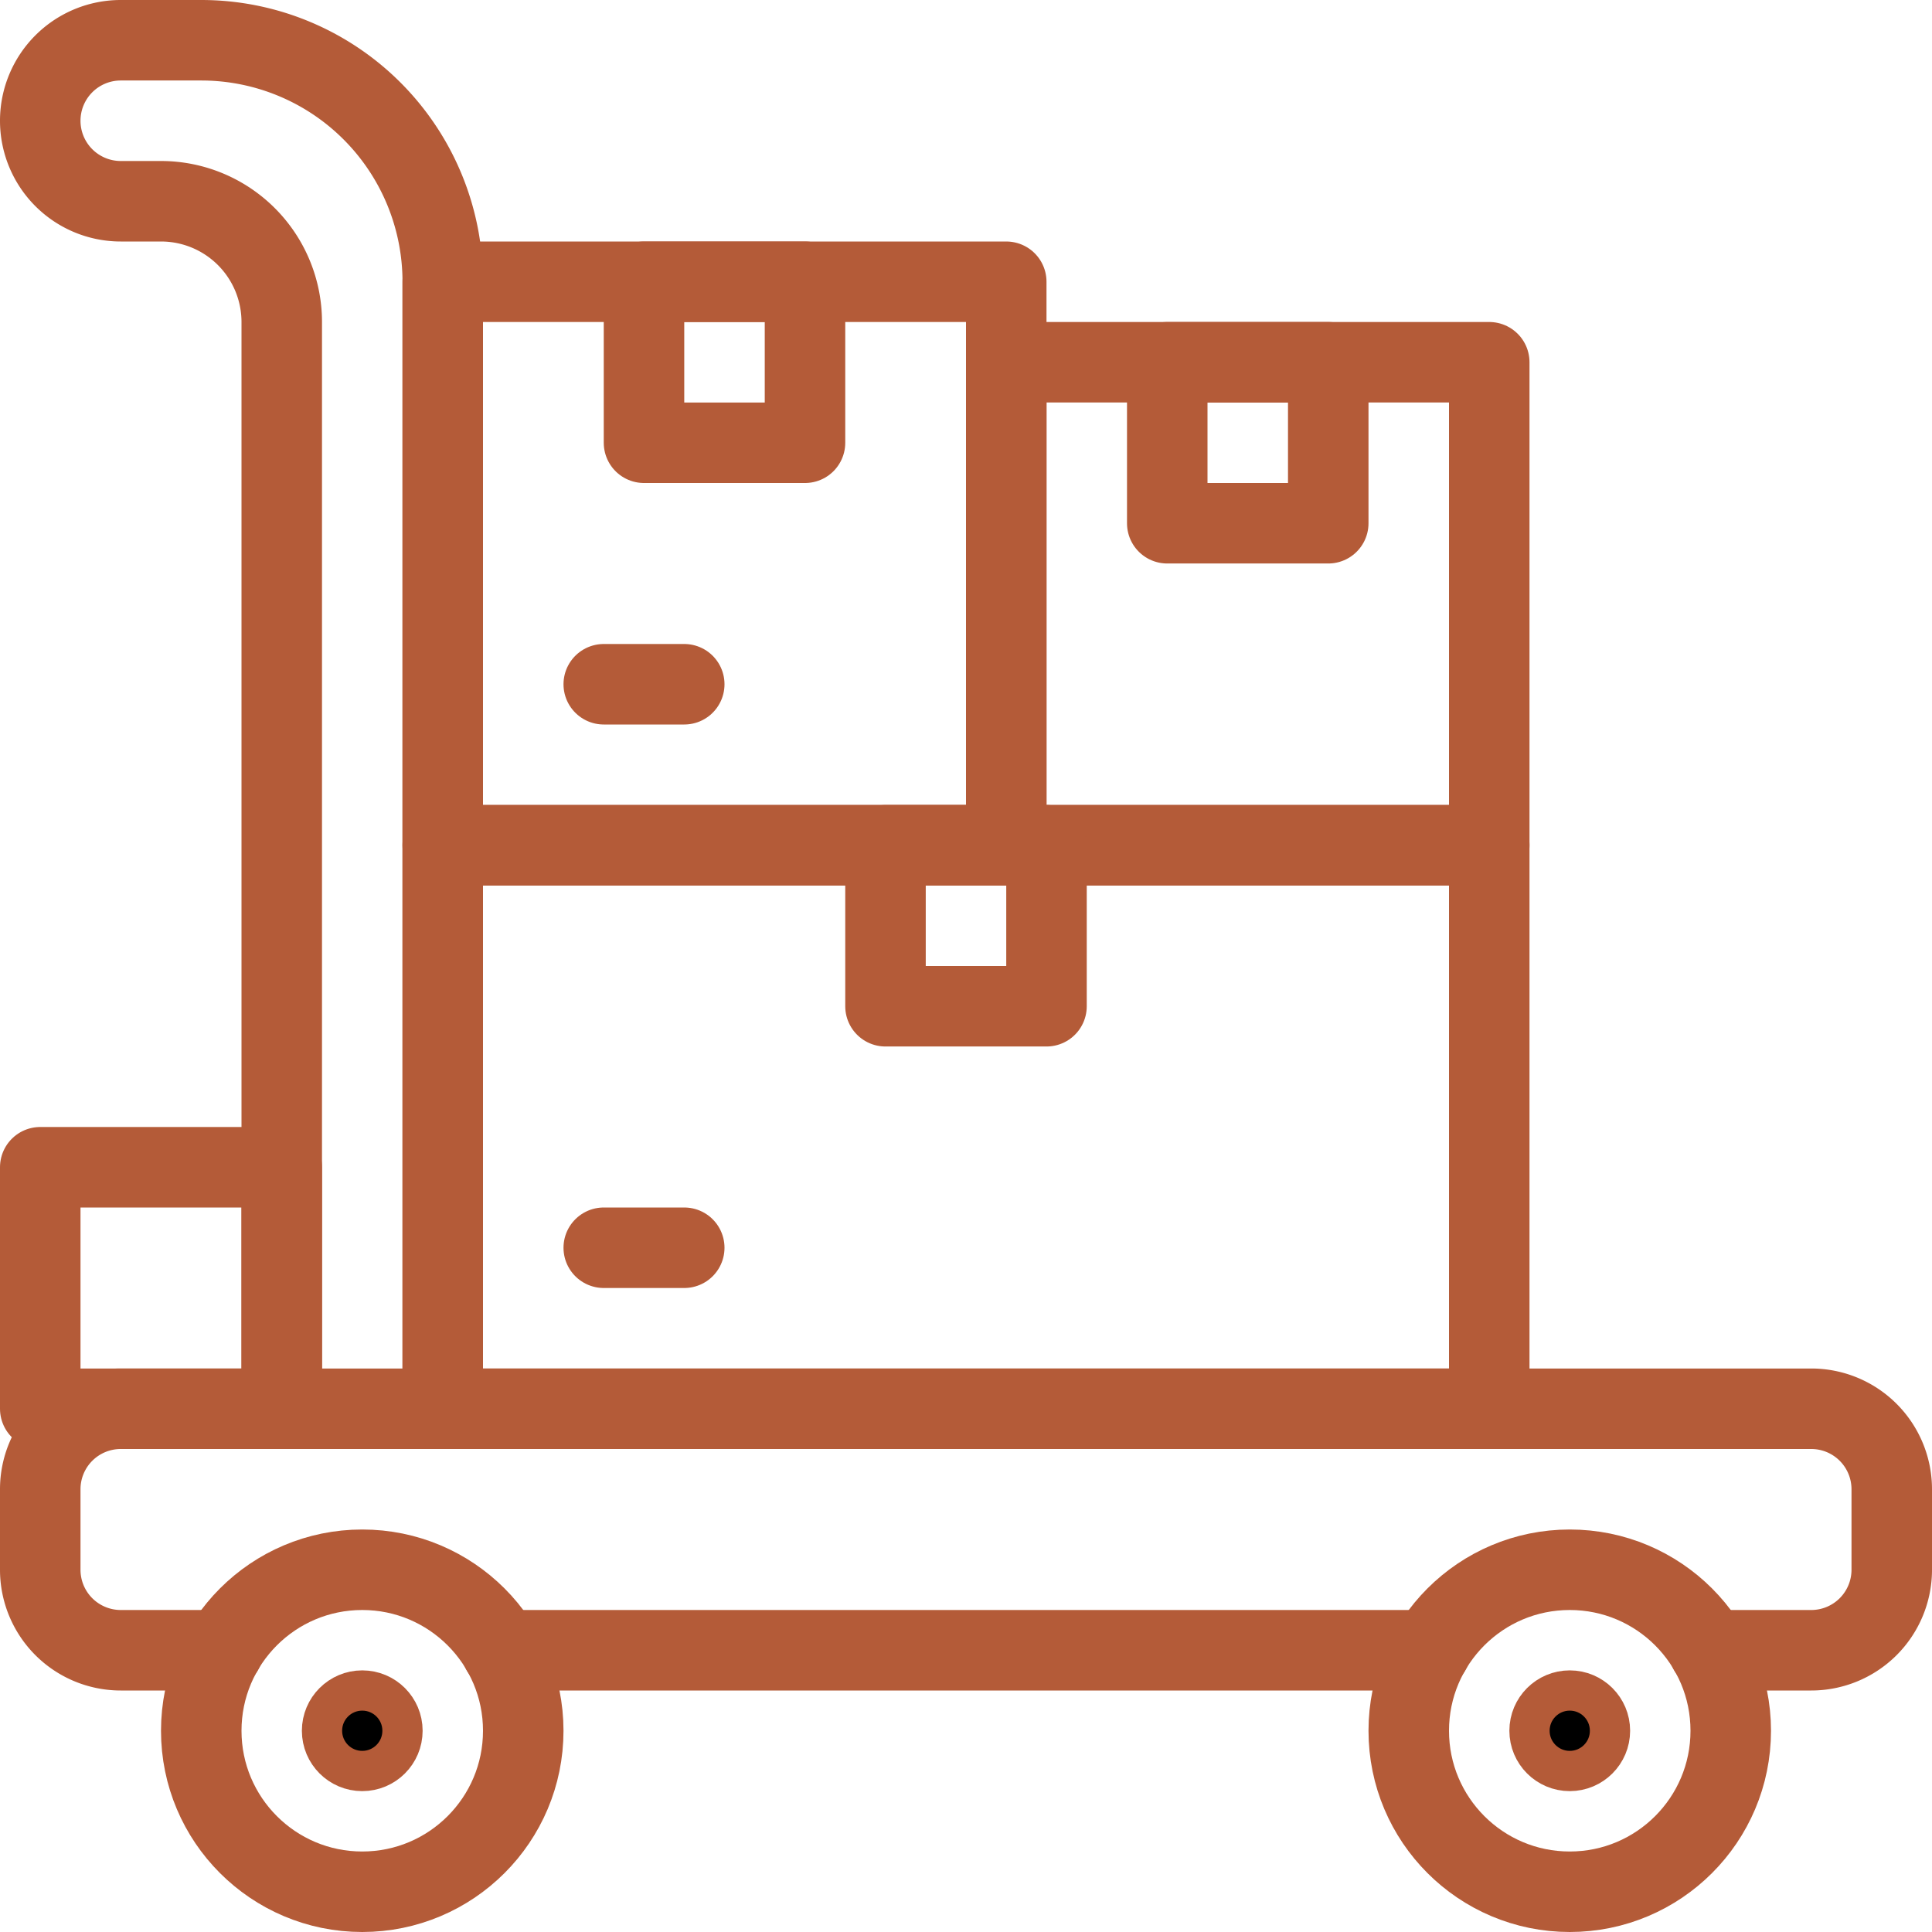 <svg xmlns="http://www.w3.org/2000/svg" viewBox="0 0 48 48"><defs><style>.cls-1{fill:none;stroke-linecap:round;stroke-linejoin:round;stroke-width:2px;}.cls-1,.cls-2{stroke:#b45b38;}.cls-2{stroke-miterlimit:10;}</style></defs><g id="Trolley"><path class="cls-1" d="M5.54,41H3a2,2,0,0,1-2-2V37a2,2,0,0,1,2-2H45a2,2,0,0,1,2,2v2a2,2,0,0,1-2,2H42.46"/><line class="cls-1" x1="35.54" y1="41" x2="12.46" y2="41"/><rect class="cls-1" x="1" y="29" width="6" height="6" transform="translate(8 64) rotate(180)"/><path class="cls-1" d="M7,35V8A3,3,0,0,0,4,5H3A2,2,0,0,1,1,3H1A2,2,0,0,1,3,1H5a6,6,0,0,1,6,6V35"/><circle class="cls-1" cx="39" cy="43" r="4"/><circle class="cls-1" cx="9" cy="43" r="4"/><rect class="cls-1" x="11" y="21" width="26" height="14" transform="translate(48 56) rotate(180)"/><rect class="cls-1" x="11" y="7" width="14" height="14" transform="translate(36 28) rotate(180)"/><rect class="cls-1" x="25" y="9" width="12" height="12" transform="translate(62 30) rotate(180)"/><rect class="cls-1" x="16" y="7" width="4" height="4" transform="translate(36 18) rotate(180)"/><rect class="cls-1" x="29" y="9" width="4" height="4" transform="translate(62 22) rotate(180)"/><circle class="cls-2" cx="9" cy="43" r="1"/><circle class="cls-2" cx="39" cy="43" r="1"/><rect class="cls-1" x="22" y="21" width="4" height="4"/><line class="cls-1" x1="15" y1="17" x2="17" y2="17"/><line class="cls-1" x1="15" y1="31" x2="17" y2="31"/></g></svg>